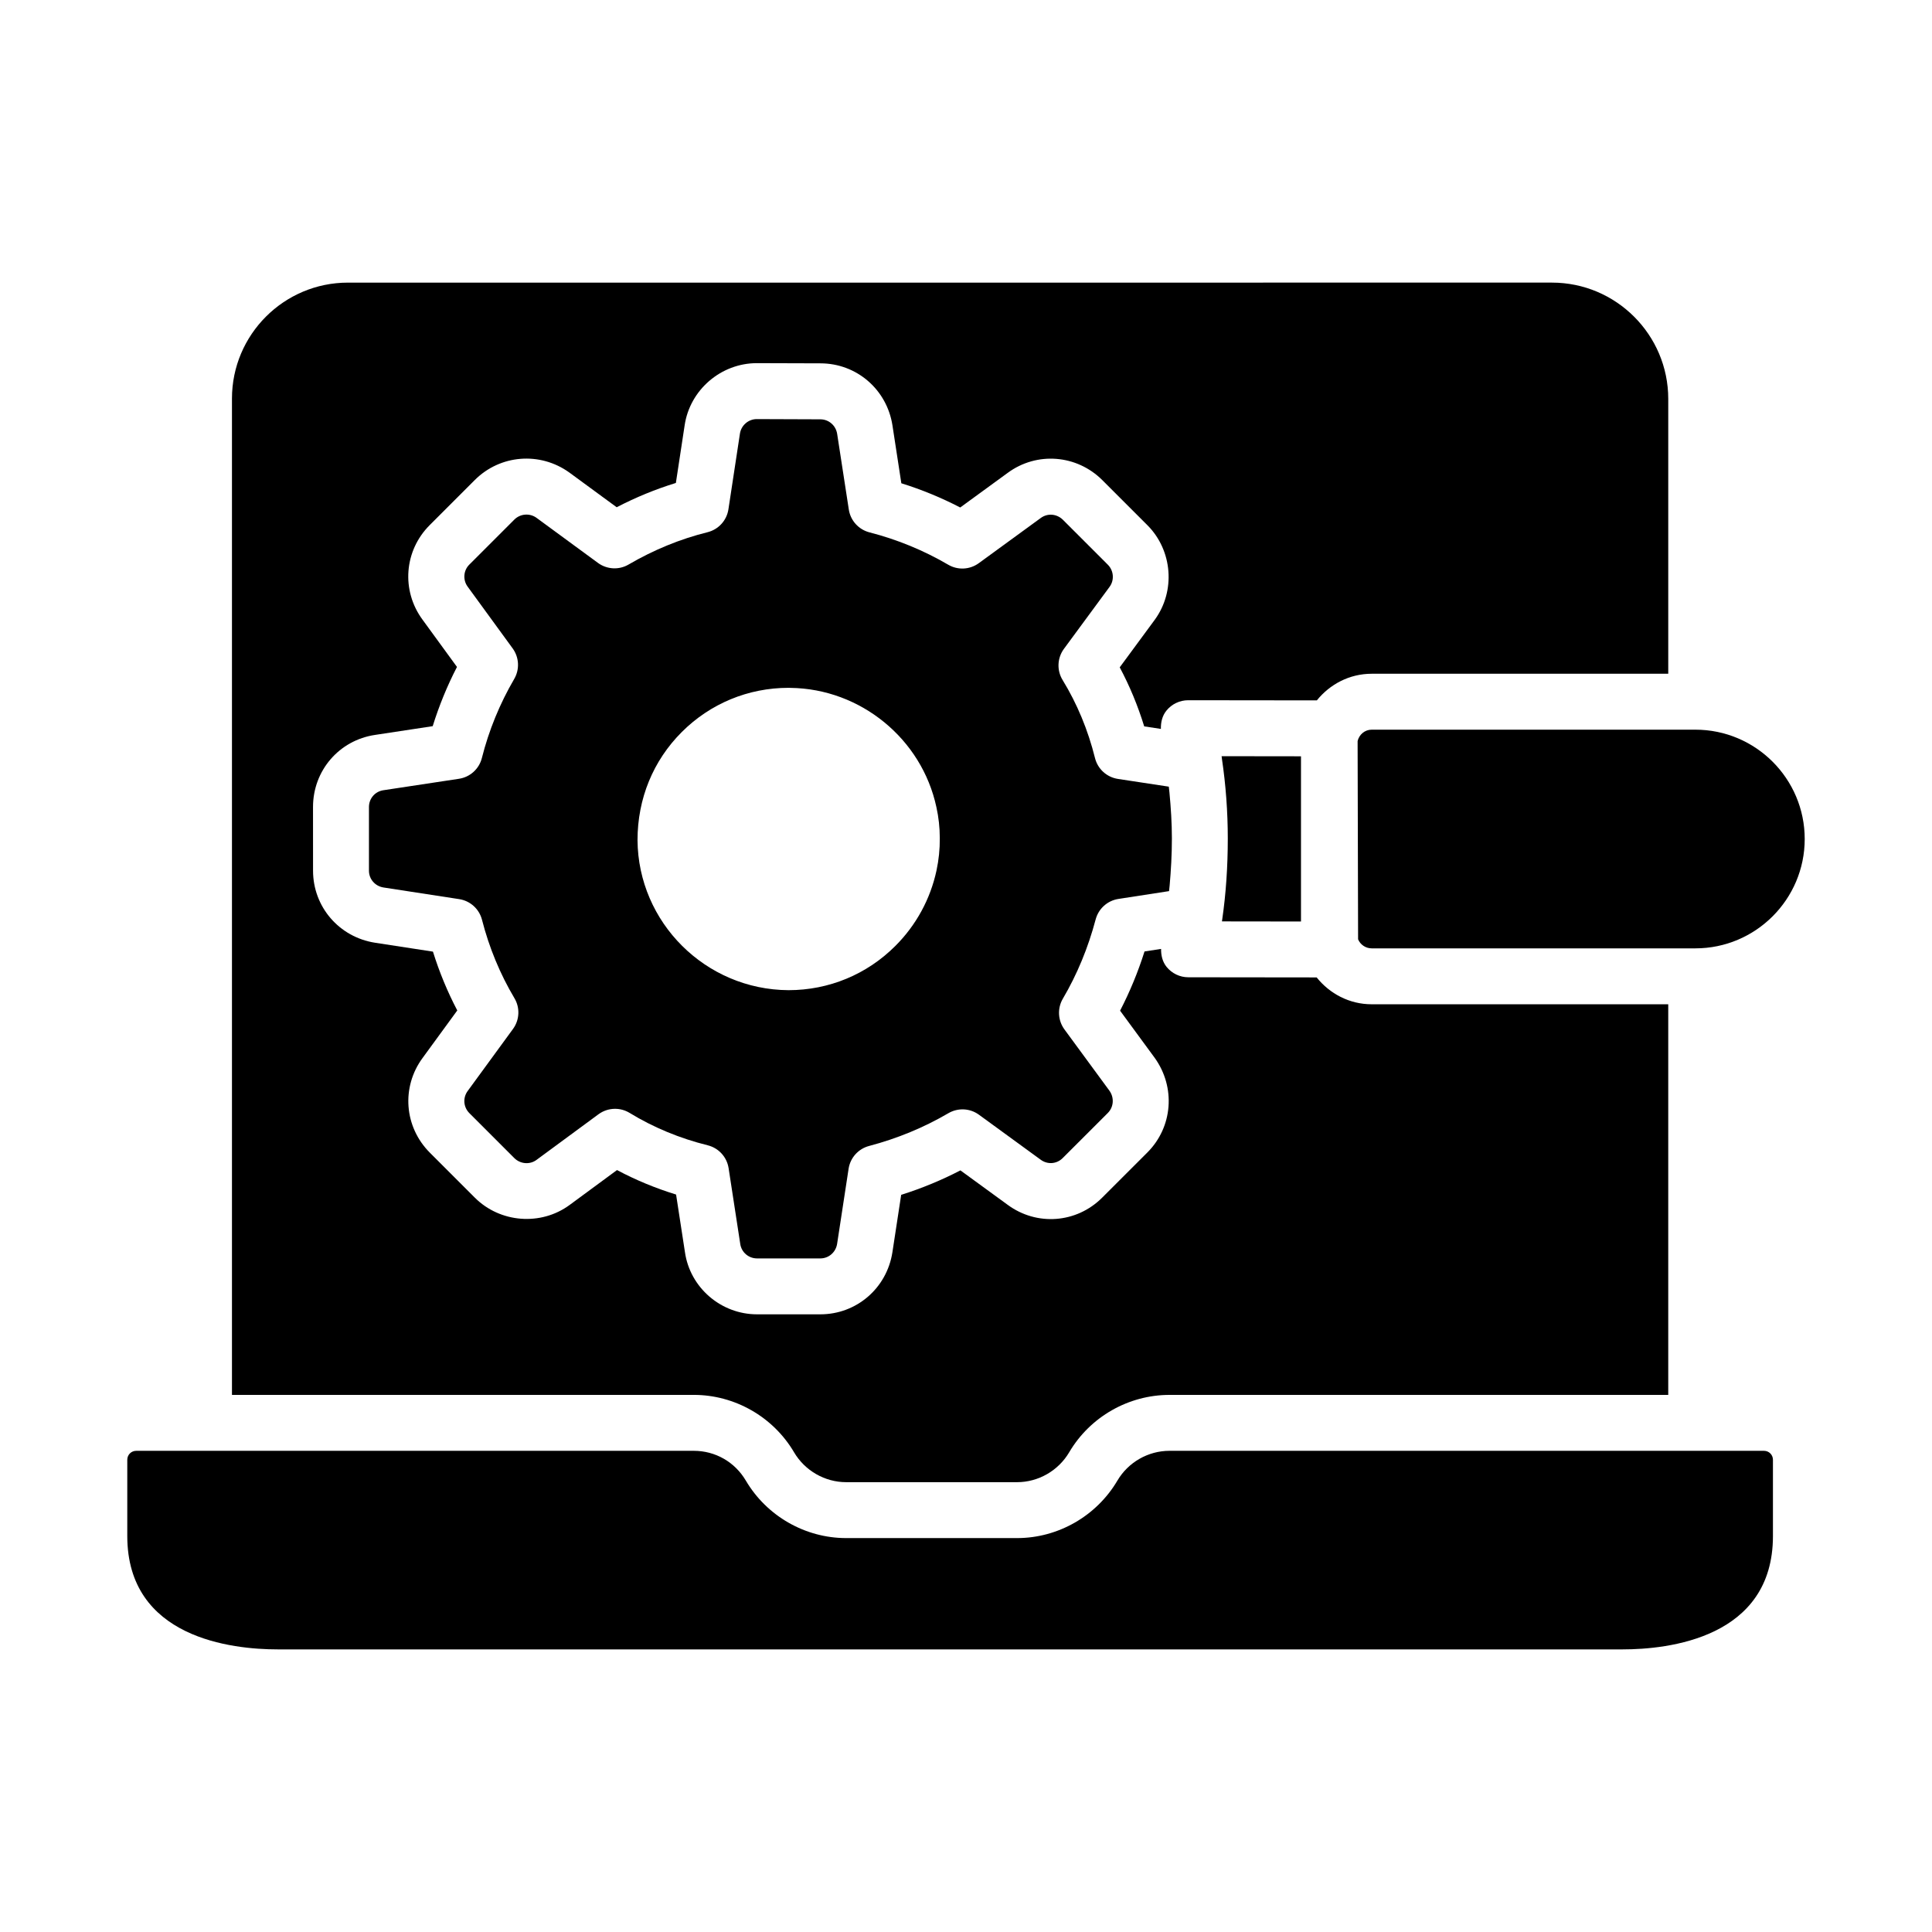 <?xml version="1.0" encoding="UTF-8"?>
<!-- Uploaded to: ICON Repo, www.iconrepo.com, Generator: ICON Repo Mixer Tools -->
<svg fill="#000000" width="800px" height="800px" version="1.1" viewBox="144 144 512 512" xmlns="http://www.w3.org/2000/svg">
 <g>
  <path d="m503.78 340.39 0.129 52.543c0.598 1.402 1.988 2.391 3.609 2.391h85.773c15.977 0 28.977-13 28.977-28.977 0-15.977-13-28.977-28.977-28.977h-85.773c-1.844 0-3.324 1.301-3.738 3.019z"/>
  <path d="m354.43 528.87c2.879 4.883 8.176 7.922 13.812 7.922h45.293c5.637 0 10.934-3.039 13.812-7.922 5.519-9.379 15.699-15.207 26.574-15.207h132.18v-103.52h-78.59c-5.922 0-11.145-2.816-14.582-7.117l-34.012-0.039c-2.234 0-4.348-1.012-5.758-2.75-1.094-1.359-1.484-3.055-1.461-4.766l-4.387 0.676c-1.723 5.457-3.894 10.707-6.477 15.695l9.16 12.48c5.629 7.828 4.805 18.371-1.938 25.105l-11.969 11.961c-6.801 6.809-17.352 7.582-25.07 1.883l-12.496-9.109c-5 2.598-10.254 4.762-15.699 6.484l-2.328 15.238c-1.496 9.535-9.527 16.426-19.094 16.426h-16.777c-9.566 0-17.777-7.098-19.109-16.504l-2.344-15.238c-5.461-1.68-10.699-3.848-15.656-6.488l-12.566 9.254c-7.617 5.594-18.414 4.754-25.105-1.934l-11.918-11.918c-6.816-6.809-7.625-17.371-1.938-25.105l9.195-12.598c-2.606-4.965-4.762-10.18-6.445-15.586l-15.359-2.359c-9.527-1.496-16.418-9.527-16.418-19.094l-0.008-16.879c0-9.66 6.926-17.691 16.453-19.102l15.266-2.316c1.68-5.406 3.828-10.656 6.434-15.695l-9.145-12.547c-5.664-7.711-4.871-18.254 1.91-25.035l11.961-11.961c6.731-6.723 17.262-7.566 25.035-1.988l12.559 9.211c5.078-2.633 10.324-4.789 15.688-6.438l2.324-15.273c1.383-9.379 9.609-16.477 19.137-16.477l16.852 0.051c9.543 0 17.574 6.887 19.074 16.387l2.363 15.395c5.375 1.672 10.594 3.82 15.605 6.418l12.59-9.18c7.711-5.672 18.277-4.848 25.078 1.938l0.008 0.008 11.918 11.918c6.691 6.691 7.523 17.488 1.938 25.105l-9.262 12.574c2.641 4.941 4.805 10.18 6.488 15.645l4.422 0.672c-0.043-1.742 0.352-3.473 1.469-4.848 1.402-1.738 3.523-2.75 5.758-2.75h0.008l34.094 0.039c3.438-4.269 8.641-7.059 14.535-7.059h78.59v-72.832c0-16.996-13.828-30.824-30.824-30.824l-319.08 0.004c-16.945 0-30.727 13.785-30.727 30.723v264.04h122.39c10.855-0.004 21.043 5.824 26.57 15.207z"/>
  <path d="m467.83 388.18 20.945 0.027v-43.781l-21.039-0.027c0.023 0.172 0.043 0.344 0.066 0.512v0.016c0.008 0.055 0.012 0.105 0.02 0.16 1.027 6.91 1.555 14.074 1.555 21.121 0 7.481-0.492 14.703-1.477 21.469-0.02 0.164-0.039 0.336-0.07 0.504z"/>
  <path d="m434.36 387.66c0.754-2.852 3.117-4.984 6.035-5.434l13.414-2.07c0.051-0.512 0.113-1.004 0.16-1.52 0.352-4.019 0.594-8.145 0.594-12.434 0-4.031-0.266-8.109-0.648-12.188-0.051-0.516-0.117-1.027-0.172-1.543l-13.469-2.047c-2.961-0.449-5.363-2.625-6.086-5.527-1.852-7.438-4.738-14.398-8.59-20.691-1.57-2.57-1.426-5.832 0.355-8.254l12.105-16.445c1.297-1.766 1.102-4.285-0.469-5.852l-11.91-11.91c-1.621-1.598-4.074-1.793-5.867-0.469l-16.418 11.969c-2.379 1.738-5.559 1.902-8.098 0.414-6.539-3.82-13.559-6.699-20.867-8.574-2.871-0.738-5.035-3.117-5.484-6.047l-3.09-20.062c-0.348-2.223-2.223-3.848-4.449-3.848l-16.852-0.062c-2.215 0-4.137 1.656-4.465 3.856l-3.047 20.043c-0.449 2.961-2.633 5.356-5.535 6.078-7.215 1.789-14.254 4.668-20.918 8.559-2.539 1.496-5.723 1.324-8.117-0.418l-16.301-11.961c-1.789-1.289-4.289-1.105-5.867 0.477l-11.953 11.953c-1.543 1.543-1.723 4.039-0.426 5.809l11.938 16.375c1.73 2.379 1.887 5.559 0.406 8.098-3.828 6.562-6.715 13.609-8.566 20.945-0.73 2.894-3.125 5.066-6.078 5.508l-20.02 3.031c-2.227 0.332-3.828 2.199-3.828 4.449v16.879c0 2.227 1.629 4.102 3.871 4.449l20.035 3.082c2.938 0.449 5.316 2.606 6.055 5.484 1.887 7.359 4.773 14.348 8.594 20.773 1.52 2.547 1.367 5.758-0.383 8.152l-12.012 16.445c-1.332 1.816-1.137 4.277 0.465 5.875l11.91 11.91c1.57 1.562 4.082 1.789 5.859 0.477l16.438-12.105c1.301-0.953 2.844-1.441 4.391-1.441 1.332 0 2.668 0.363 3.856 1.086 6.316 3.856 13.285 6.742 20.699 8.582 2.902 0.723 5.078 3.109 5.535 6.07l3.082 20.062c0.316 2.227 2.223 3.844 4.449 3.844h16.777c2.227 0 4.102-1.629 4.449-3.871l3.039-19.883c0.441-2.922 2.582-5.297 5.434-6.047 7.473-1.969 14.535-4.891 21.004-8.676 2.555-1.492 5.723-1.34 8.109 0.398l16.344 11.91c1.824 1.359 4.254 1.164 5.832-0.406l11.969-11.961c1.578-1.578 1.758-4.066 0.426-5.918l-11.922-16.242c-1.742-2.387-1.91-5.586-0.414-8.133 3.793-6.449 6.707-13.516 8.691-21.004zm-42.176-12.973c-1.629 7.582-5.398 14.492-10.895 19.984-7.555 7.562-17.617 11.734-28.32 11.734-22.012-0.121-39.852-17.957-40.02-39.75 0-11.035 4.16-21.09 11.723-28.652 7.566-7.562 17.617-11.723 28.312-11.723 0.145 0 0.316 0.008 0.5 0.016 18.551 0.223 34.793 13.488 38.672 31.609 0.594 2.668 0.898 5.426 0.898 8.203 0.027 2.941-0.27 5.777-0.871 8.578z"/>
  <path d="m611.46 528.48h-157.54c-5.644 0-10.941 3.031-13.805 7.906-5.543 9.391-15.723 15.223-26.582 15.223h-45.293c-10.859 0-21.039-5.832-26.574-15.215-2.922-4.957-8.09-7.914-13.812-7.914h-147.73c-1.348 0-2.394 1.047-2.394 2.387v20.195c0 27.109 27.863 30.043 39.844 30.043h356.43c11.98 0 39.844-2.93 39.844-30.043v-20.195c0-1.34-1.047-2.387-2.394-2.387z"/>
 </g>
</svg>